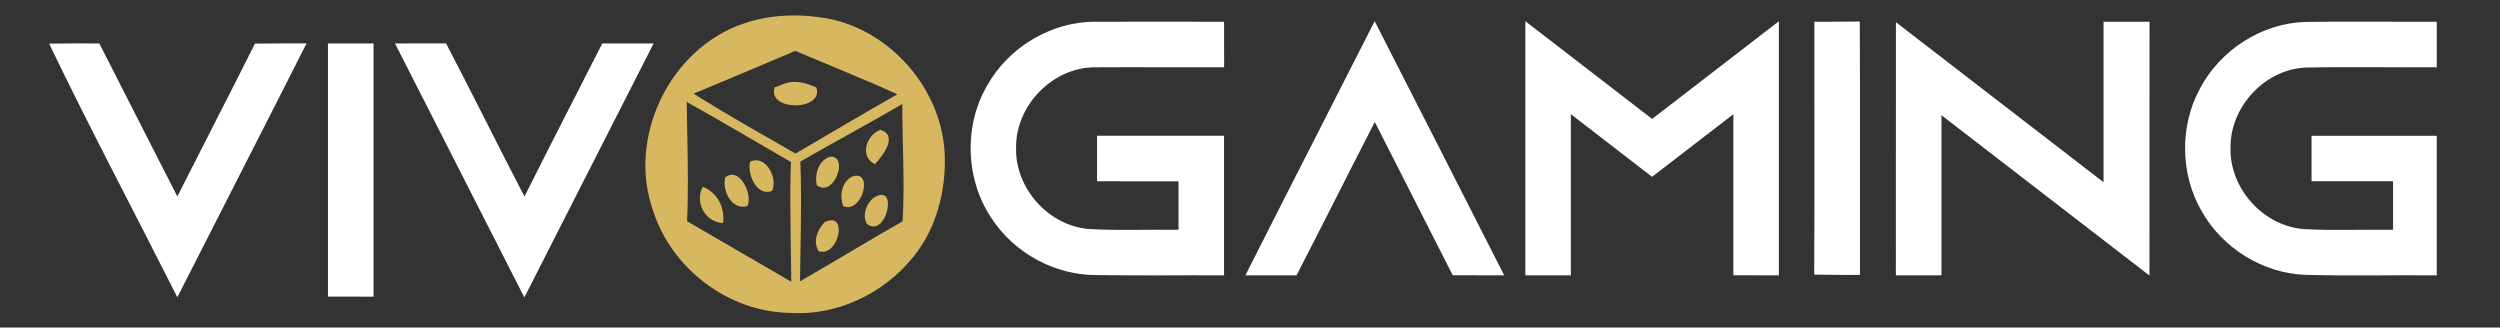 <svg width="374pt" height="49pt" viewBox="0 0 374 49" xmlns="http://www.w3.org/2000/svg"><rect x="0" y="0" width="374" height="49" fill="#333333" stroke="none"/><g fill="#d7b75f"><path d="M111.34 3.49c4.04-1.37 8.45-1.46 12.62-.7 9.39 1.88 16.9 10.59 17.36 20.15.26 5.52-1.21 11.29-4.77 15.59-4.43 5.47-11.49 8.79-18.56 8.27-9.06-.2-17.48-6.59-20.26-15.2-3.98-11.02 2.48-24.41 13.61-28.11m-7.57 10.52c4.98 3.15 10.12 6.02 15.23 8.96 5.09-2.94 10.12-5.98 15.25-8.86-5.03-2.29-10.18-4.33-15.27-6.5-5.06 2.15-10.13 4.29-15.21 6.4m-1.04 1.24c.09 5.95.31 11.9.06 17.85 5.19 3.03 10.39 6.04 15.59 9.05-.06-5.97-.26-11.94-.06-17.91-5.19-3.01-10.35-6.07-15.59-8.99m17 8.92c.23 5.97.02 11.95-.05 17.92 5.13-2.96 10.19-6.05 15.35-8.98.35-5.85-.06-11.7-.04-17.55-5.05 2.95-10.2 5.7-15.26 8.61z"/><path d="M117.43 12.49c1.58-.57 3.25-.04 4.71.61 1.09 3.56-7.43 3.54-6.26-.03.39-.14 1.17-.43 1.55-.58zM130.89 24.56c-2.38-1.14-1.26-4.43.84-5.14 2.69.89.32 3.88-.84 5.14zM124.23 23.45c2.78-.2.58 6.17-2.03 4.28-.37-1.62.24-3.82 2.03-4.28zM112.2 24.2c2.35-1.14 4.21 2.44 3.31 4.36-2.29.91-3.74-2.47-3.31-4.36zM108.49 26.55c2.03-1.73 4.17 2.43 3.34 4.27-2.32.74-3.85-2.32-3.34-4.27zM127.44 26.43c3.28-1.23 1.68 5.52-1.28 4.43-.6-1.6-.28-3.53 1.28-4.43zM105.14 27.94c2.21.9 3.31 3.07 3.04 5.43-2.7-.13-4.3-3.09-3.04-5.43zM130.68 29.59c3.88-2.44 1.91 6.21-1.01 3.88-.71-1.3-.07-2.99 1.01-3.88zM123.34 33.25c3.63-1.81 2.18 5.24-.86 4.34-.92-1.45-.21-3.19.86-4.34z"/></g><g fill="#fff"><path d="M147.67 12.81c3.23-5.79 9.67-9.62 16.31-9.56 6.38-.03 12.76.01 19.14 0 0 2.27 0 4.54.01 6.81-6.41.03-12.82-.03-19.22.01-6.35-.08-11.96 5.65-11.9 11.97-.21 6.14 4.95 11.88 11.1 12.23 4.4.25 8.8.04 13.2.1v-7.24c-4.06-.01-8.13 0-12.19-.01v-6.81h19c.01 6.96 0 13.92 0 20.88-6.37-.03-12.75.06-19.12-.04-6.23.01-12.31-3.31-15.69-8.54-3.89-5.79-4.15-13.77-.64-19.8zM228.19 3.17c6.33 4.87 12.64 9.75 18.97 14.62 6.32-4.87 12.63-9.75 18.96-14.61.01 12.67 0 25.34 0 38.01-2.27 0-4.54 0-6.81-.01V17.09c-4.06 3.11-8.11 6.24-12.16 9.36-4.05-3.12-8.09-6.25-12.15-9.37v24.11h-6.81c-.01-12.67-.01-25.35 0-38.02zM271.43 3.25c2.27 0 4.53 0 6.79-.03.07 12.64.01 25.27.03 37.91-2.28 0-4.57 0-6.84-.05.06-12.61.01-25.22.02-37.83zM314.69 3.25h6.88c-.01 12.66 0 25.31-.01 37.97-10.38-7.98-20.74-16-31.12-23.99-.01 7.99 0 15.97 0 23.96h-6.82c0-12.62 0-25.25.01-37.87 10.36 7.97 20.7 15.97 31.06 23.94 0-8-.01-16.01 0-24.01zM329.1 13.27c3.03-5.78 9.24-9.8 15.8-9.99 6.55-.1 13.09 0 19.64-.03v6.81c-6.55.05-13.11-.09-19.66.05-6.08.29-11.24 5.87-11.19 11.93-.21 6.22 5.07 11.99 11.3 12.25 4.33.21 8.67.03 13.01.08v-7.25c-4.07.01-8.13.01-12.19 0v-6.81h18.73c.01 6.96 0 13.92 0 20.88-6.51-.05-13.03.1-19.54-.07-6.4-.19-12.51-3.96-15.64-9.54-3.2-5.52-3.3-12.69-.26-18.31zM205.65 3.17c6.49 12.66 12.92 25.35 19.38 38.02-2.57 0-5.13 0-7.7-.01-3.87-7.65-7.79-15.28-11.66-22.93-3.93 7.63-7.77 15.31-11.71 22.94h-7.65c6.41-12.69 12.9-25.34 19.34-38.02zM7.35 6.53c2.5-.04 5-.04 7.51-.03 3.9 7.62 7.76 15.27 11.67 22.89 3.85-7.63 7.78-15.22 11.61-22.86 2.57-.04 5.14-.03 7.72-.04-6.41 12.68-12.9 25.32-19.33 37.98C20.15 31.82 13.49 19.3 7.35 6.53zM49.06 6.5h6.82v37.88c-2.28 0-4.55 0-6.82-.01V6.5zM59.09 6.5c2.54 0 5.09 0 7.64-.01 3.97 7.6 7.77 15.3 11.73 22.91 3.84-7.66 7.75-15.27 11.64-22.9h7.68c-6.44 12.67-12.9 25.32-19.34 37.99C71.98 31.83 65.53 19.17 59.09 6.5z"/></g></svg>